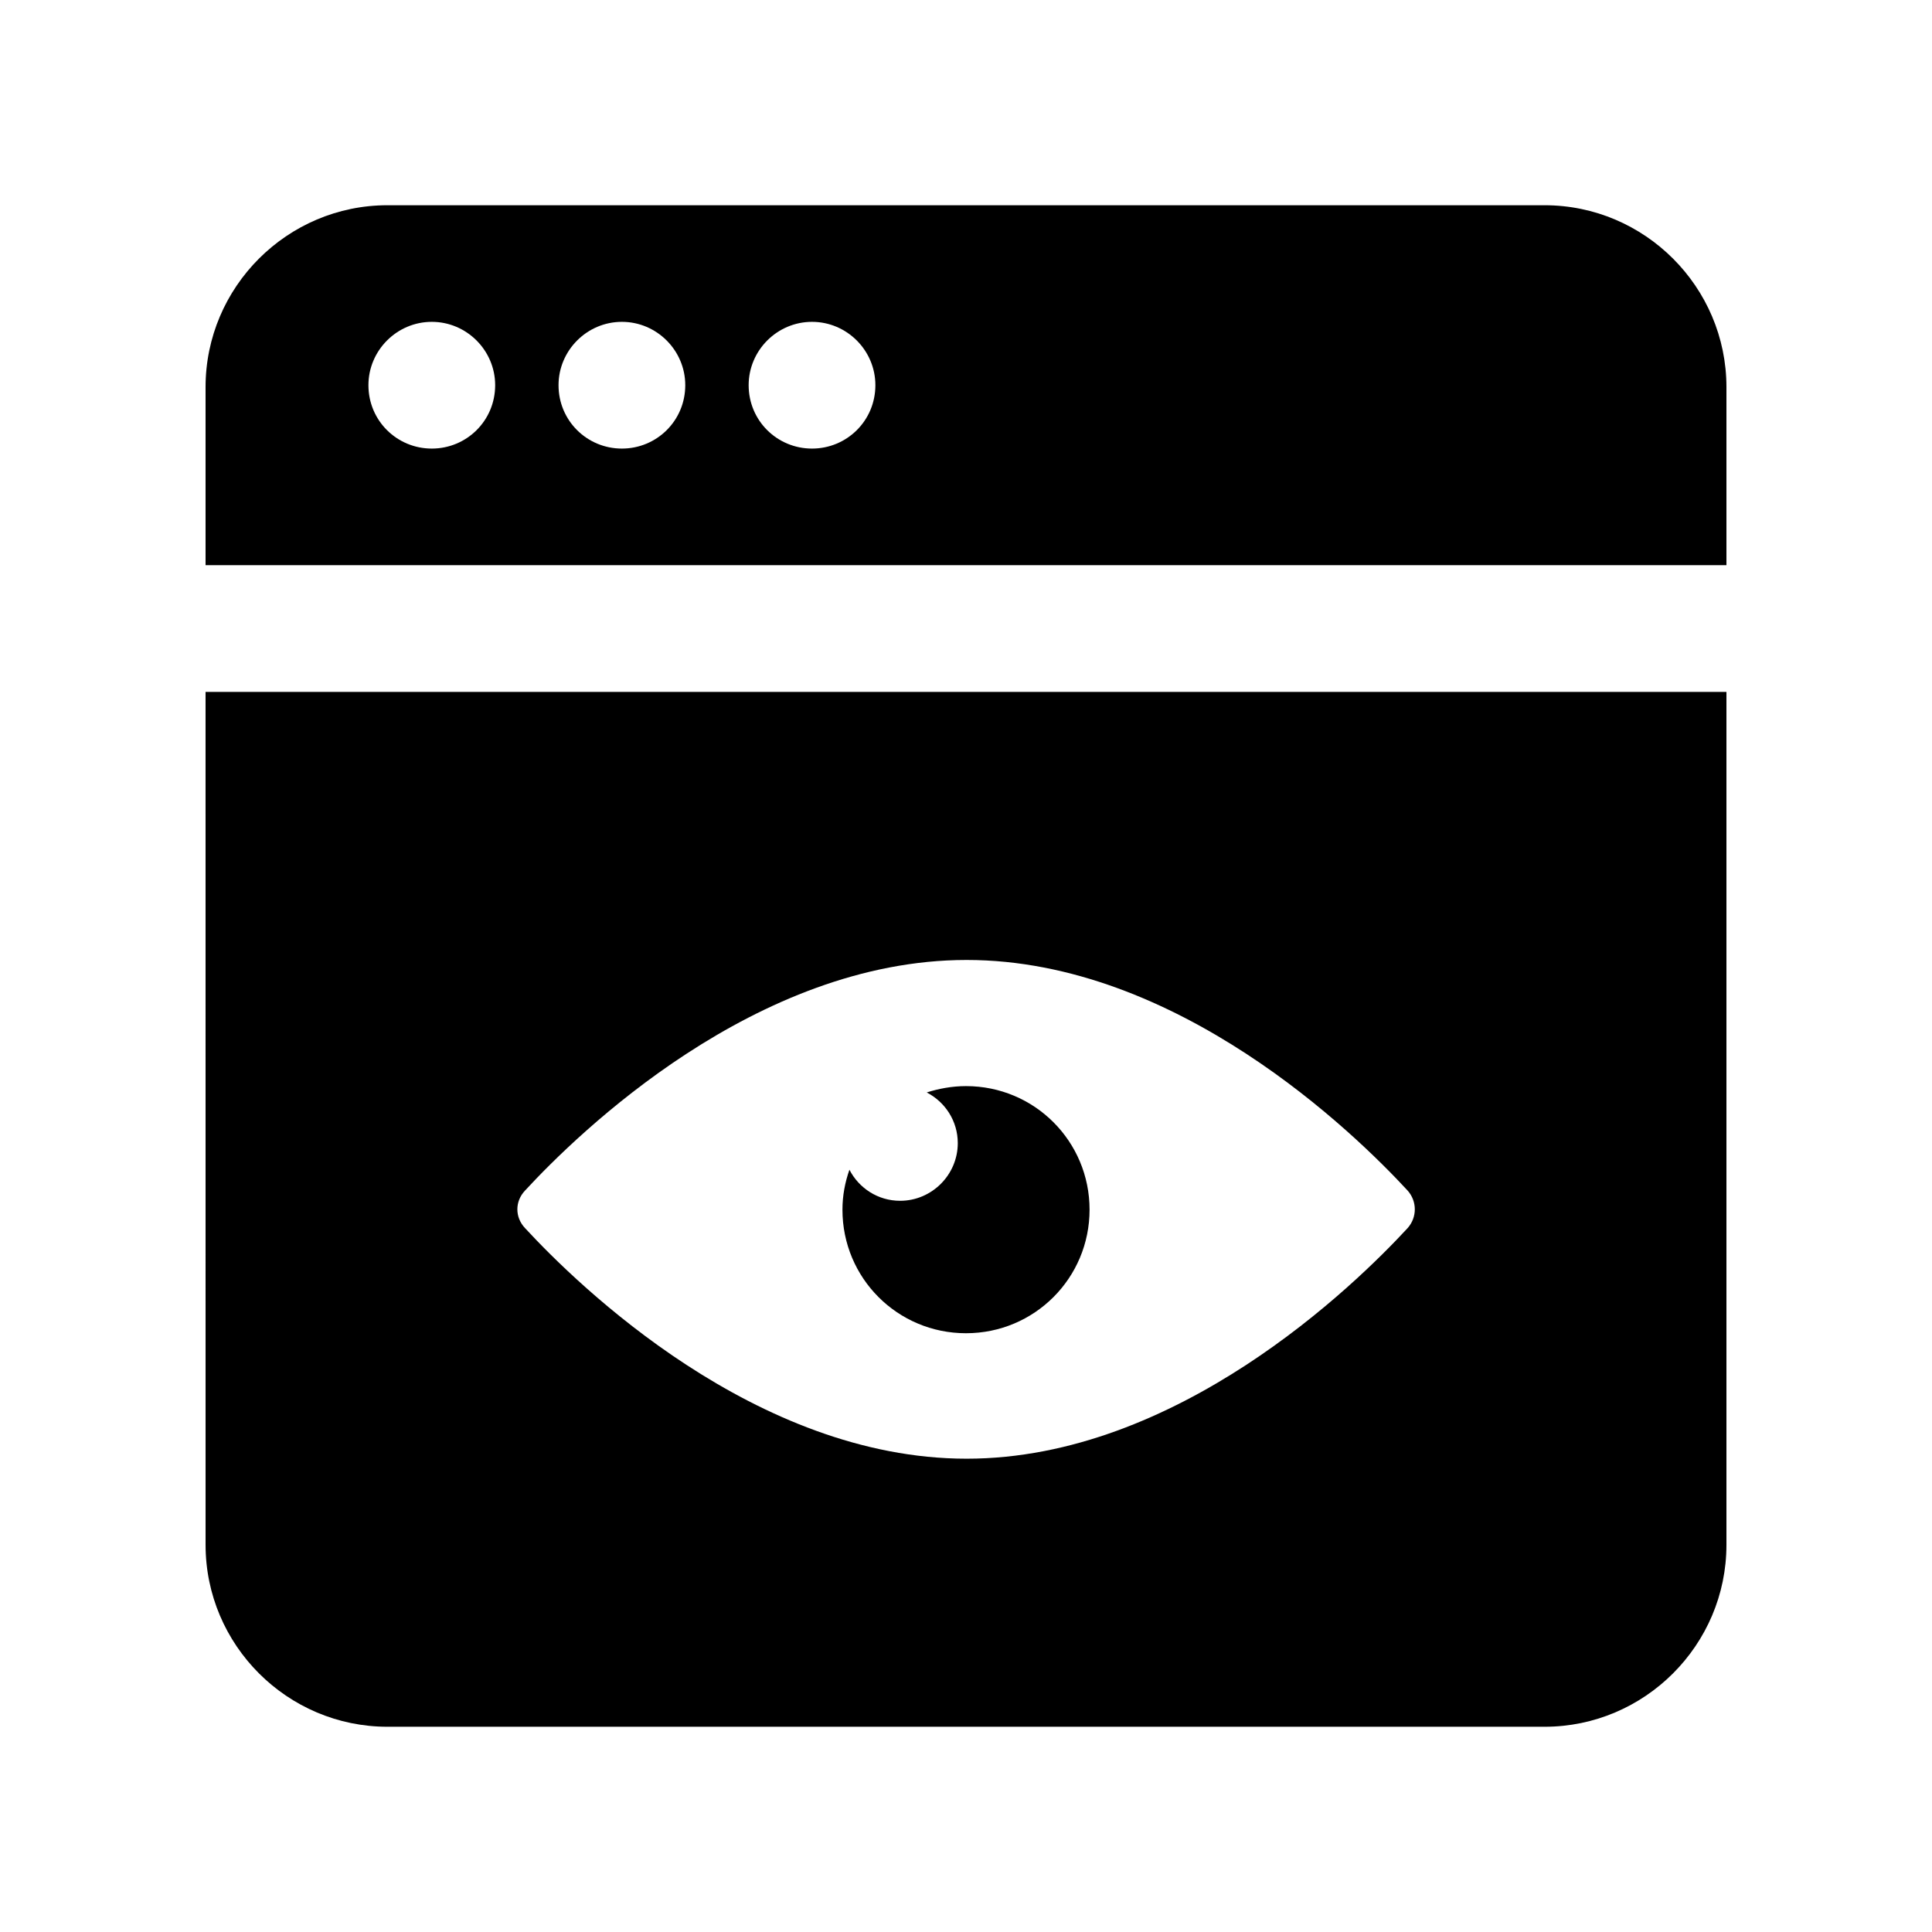<?xml version="1.0" encoding="UTF-8"?>
<!-- Uploaded to: ICON Repo, www.svgrepo.com, Generator: ICON Repo Mixer Tools -->
<svg fill="#000000" width="800px" height="800px" version="1.1" viewBox="144 144 512 512" xmlns="http://www.w3.org/2000/svg">
 <g>
  <path d="m553.32 198.39h-306.65c-26.531 0-48.195 21.664-48.195 48.199v47.191h403.05v-47.191c0-26.535-21.664-48.199-48.199-48.199zm-294.89 64.488c-9.234 0-16.793-7.387-16.793-16.793 0-9.234 7.559-16.793 16.793-16.793 9.234 0 16.793 7.559 16.793 16.793 0 9.402-7.559 16.793-16.793 16.793zm50.379 0c-9.234 0-16.793-7.387-16.793-16.793 0-9.234 7.559-16.793 16.793-16.793s16.793 7.559 16.793 16.793c0 9.402-7.555 16.793-16.793 16.793zm50.383 0c-9.234 0-16.793-7.387-16.793-16.793 0-9.234 7.559-16.793 16.793-16.793s16.793 7.559 16.793 16.793c0 9.402-7.559 16.793-16.793 16.793z"/>
  <path d="m198.48 553.41c0 26.535 21.664 48.199 48.199 48.199h306.65c26.531-0.004 48.195-21.668 48.195-48.199v-226.04h-403.05zm84.641-93.879c14.105-15.281 61.129-61.129 117.05-61.129 55.754 0 102.78 45.848 116.88 61.129 2.519 2.856 2.519 7.055 0 9.91-14.105 15.281-61.129 61.129-116.88 61.129-55.922 0-102.95-45.848-117.05-61.129-2.688-2.856-2.688-7.055 0-9.91z"/>
  <path d="m400 497.32c18.137 0 32.746-14.609 32.746-32.746 0-18.137-14.609-32.746-32.746-32.746-3.695 0-7.223 0.672-10.41 1.68 4.871 2.519 8.23 7.559 8.23 13.434 0 8.398-6.887 15.281-15.281 15.281-5.879 0-10.918-3.359-13.434-8.23-1.176 3.359-1.848 6.887-1.848 10.582-0.008 18.137 14.605 32.746 32.742 32.746z"/>
 </g>
</svg>